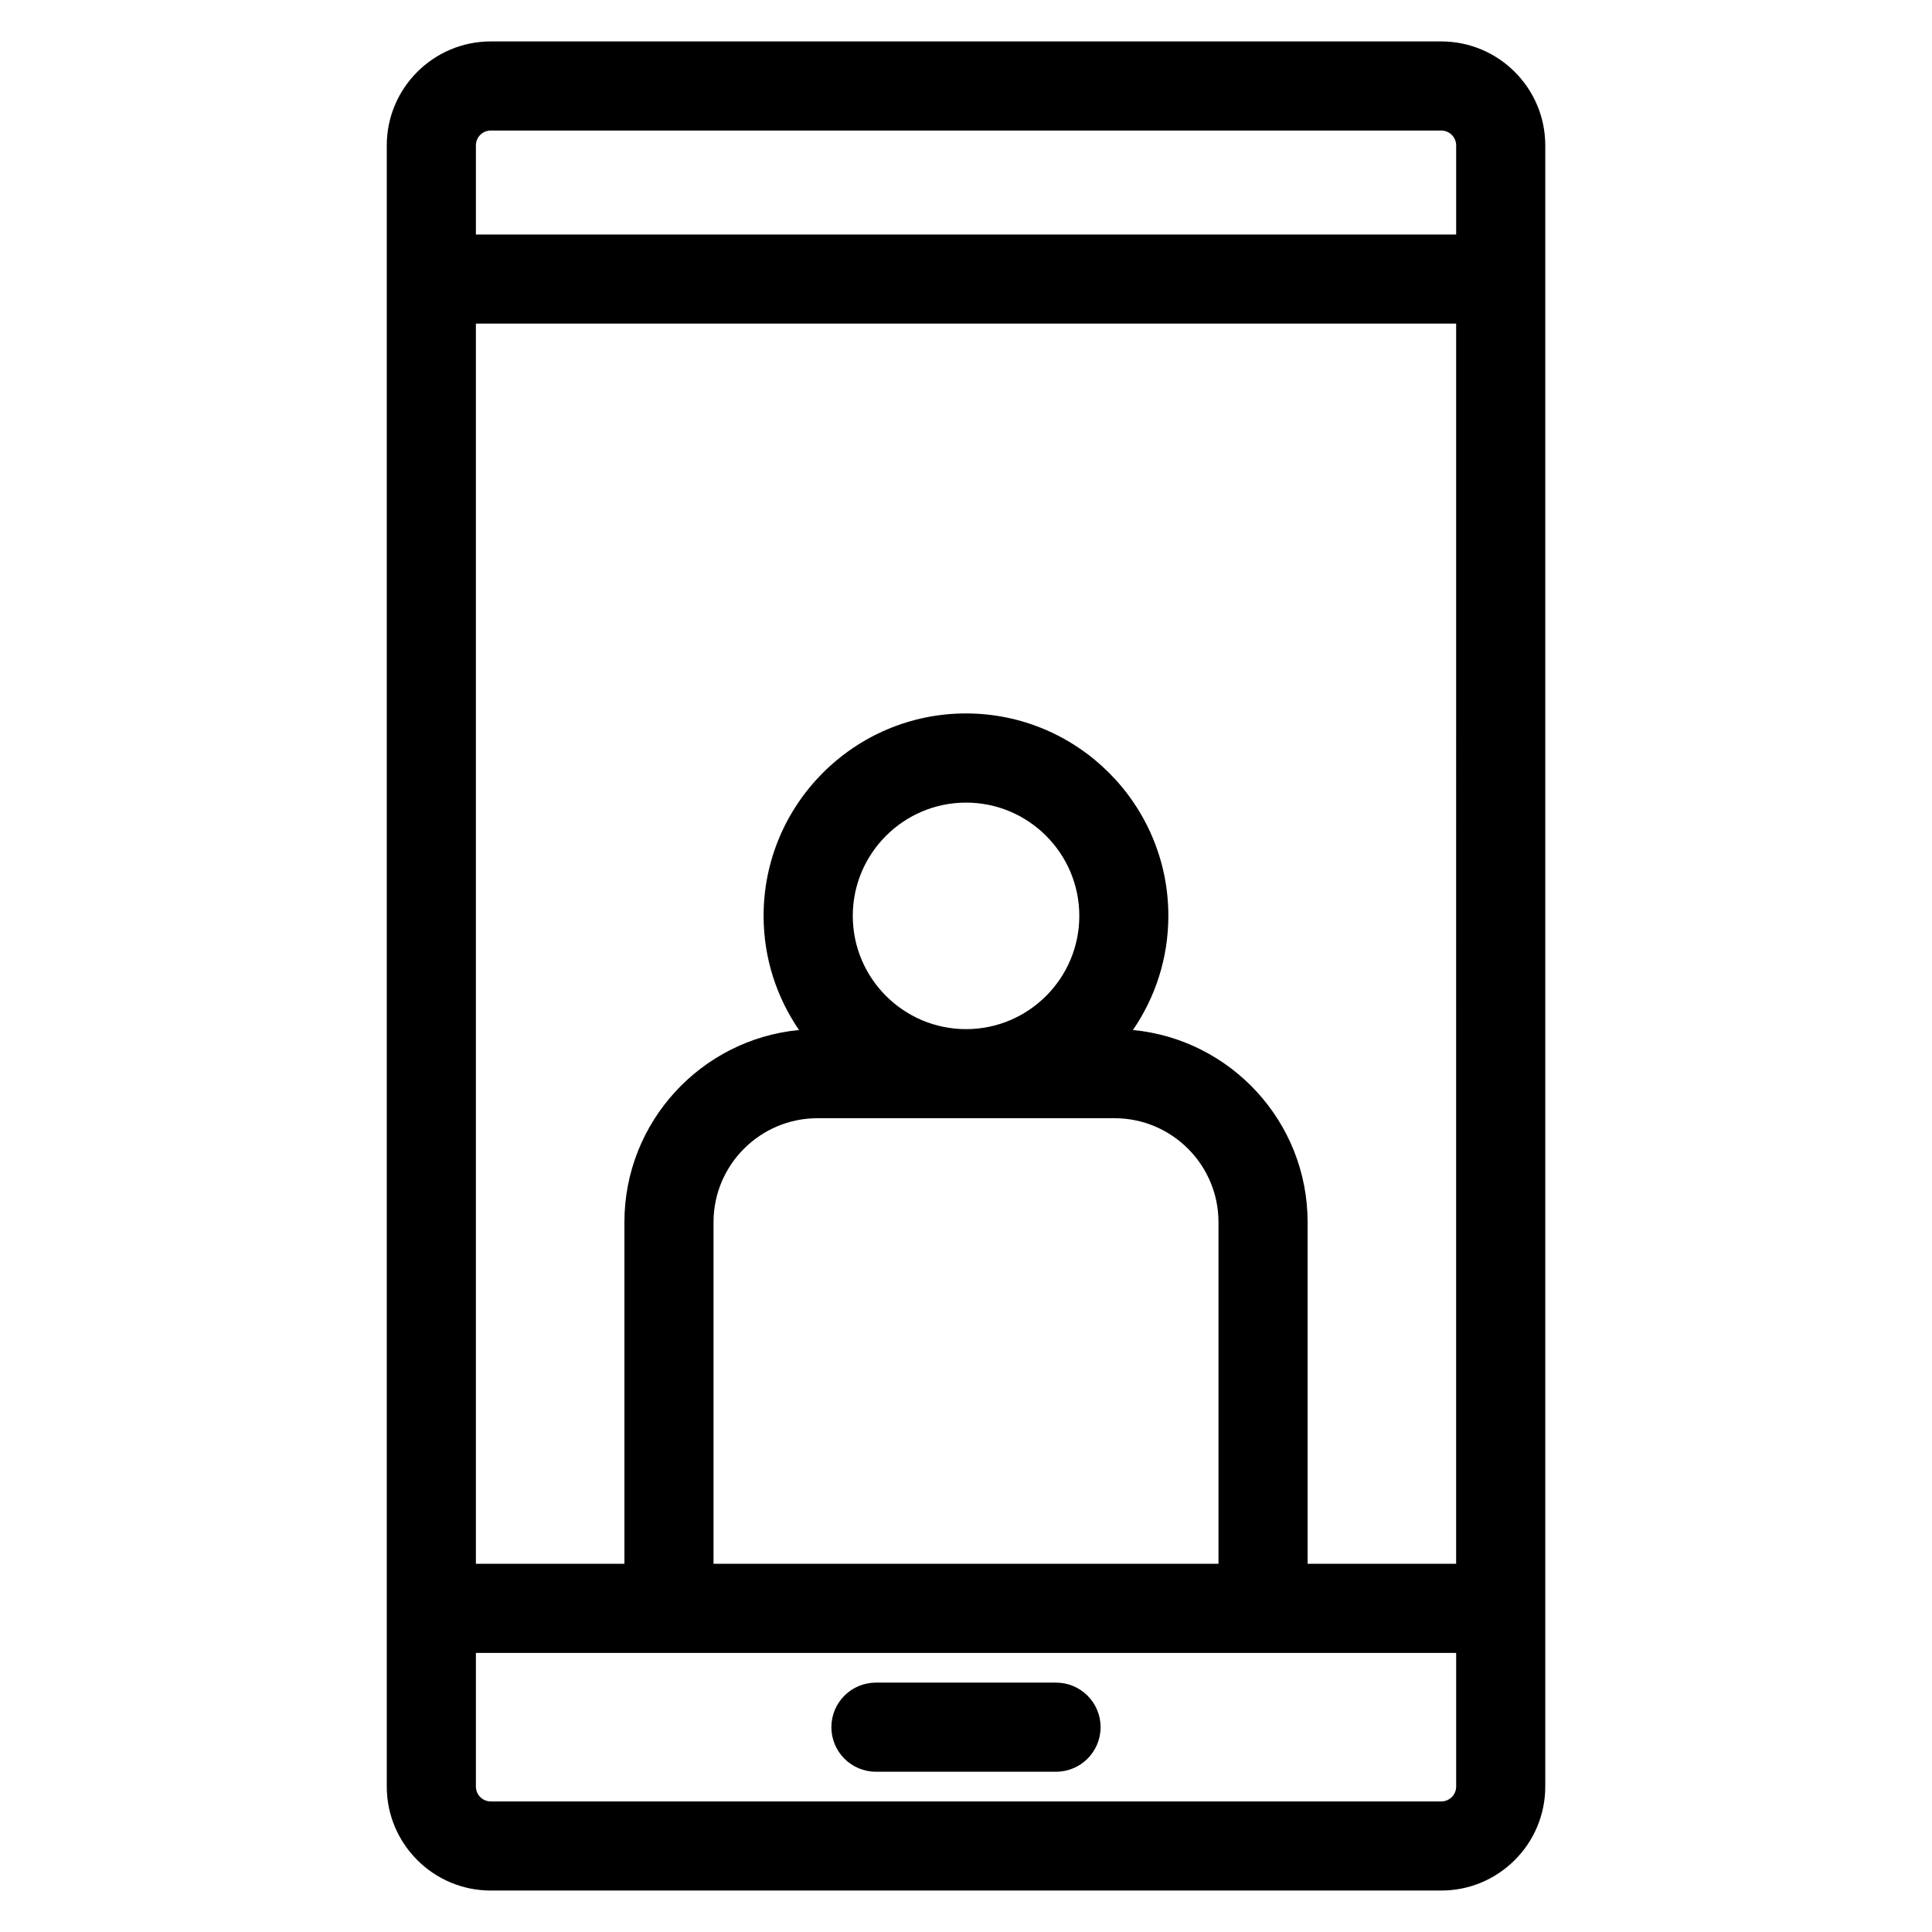 <?xml version="1.0" encoding="UTF-8"?>
<!-- Uploaded to: ICON Repo, www.iconrepo.com, Generator: ICON Repo Mixer Tools -->
<svg fill="#000000" width="800px" height="800px" version="1.1" viewBox="144 144 512 512" xmlns="http://www.w3.org/2000/svg">
 <g>
  <path d="m525.95 154.98h-251.9c-15.191 0-27.551 12.359-27.551 27.551v434.93c0 15.191 12.359 27.551 27.551 27.551h251.91c15.191 0 27.551-12.359 27.551-27.551v-434.93c0-15.191-12.359-27.551-27.555-27.551zm-251.9 23.617h251.91c2.164 0 3.938 1.762 3.938 3.938v23.617h-259.78v-23.617c-0.004-2.176 1.762-3.938 3.934-3.938zm255.84 379.82h-39.359v-90.527c0-26.566-20.355-48.453-46.297-50.926 5.918-8.621 9.391-19.035 9.391-30.262 0-29.566-24.059-53.633-53.633-53.633-29.566 0-53.633 24.059-53.633 53.633 0 11.227 3.481 21.641 9.391 30.262-25.918 2.473-46.277 24.359-46.277 50.926v90.527h-39.359v-328.66h259.78zm-196.8 0v-90.527c0-15.191 12.359-27.551 27.551-27.551h78.719c15.191 0 27.551 12.359 27.551 27.551v90.527zm36.906-171.7c0-16.547 13.461-30.016 30.016-30.016 16.555 0 30.016 13.461 30.016 30.016s-13.461 30.016-30.016 30.016c-16.555-0.008-30.016-13.469-30.016-30.016zm155.96 234.68h-251.9c-2.172 0-3.938-1.77-3.938-3.938v-35.426h259.78v35.426c0 2.168-1.77 3.938-3.938 3.938z"/>
  <path d="m423.86 589.91h-47.727c-6.527 0-11.809 5.289-11.809 11.809s5.281 11.809 11.809 11.809h47.727c6.519 0 11.809-5.289 11.809-11.809s-5.293-11.809-11.809-11.809z"/>
 </g>
</svg>